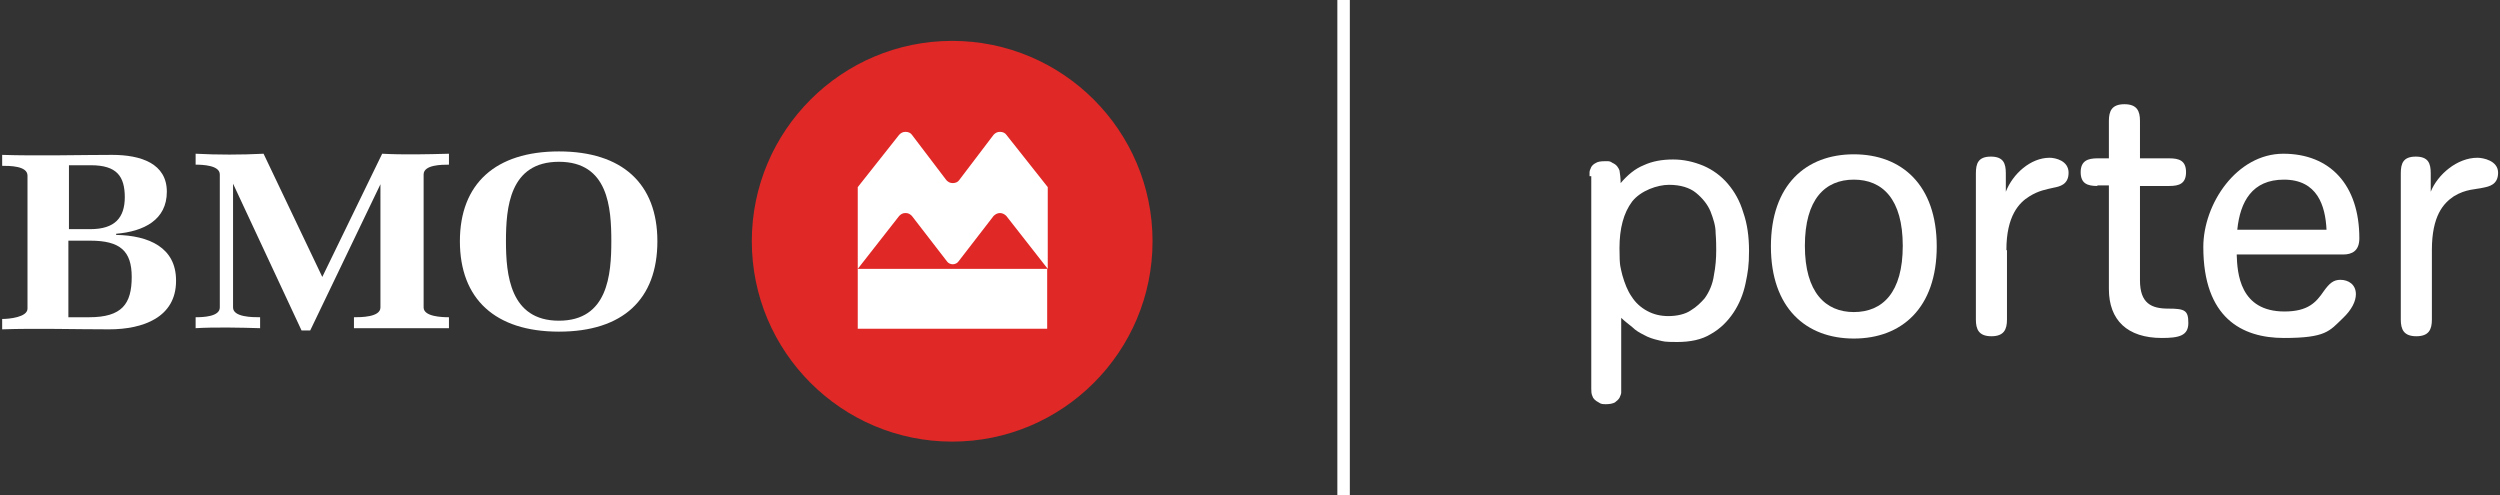 <svg width="601" height="119" viewBox="0 0 601 119" fill="none" xmlns="http://www.w3.org/2000/svg">
<rect x="0" y="0" width="601" height="119" fill="#333333" stroke="none"/>
<path d="M382.127 42.354C382.127 42.077 382.127 41.8 382.127 41.385C382.127 40.97 382.404 40.554 382.542 40.139C382.819 39.724 383.096 39.447 383.649 39.17C384.065 38.894 384.757 38.755 385.725 38.755C386.694 38.755 386.141 38.755 386.556 38.755C386.971 38.755 387.248 38.894 387.663 39.17C388.632 39.586 389.047 40.278 389.324 40.97C389.463 41.8 389.601 42.769 389.601 44.015C391.262 42.077 393.061 40.554 395.138 39.724C397.214 38.755 399.567 38.34 402.197 38.34C404.827 38.34 407.18 38.894 409.533 39.862C411.747 40.831 413.685 42.215 415.346 44.153C417.007 46.091 418.253 48.306 419.083 51.074C420.052 53.842 420.467 56.887 420.467 60.348C420.467 63.808 420.19 65.469 419.637 68.099C419.083 70.729 418.114 73.082 416.73 75.158C415.346 77.234 413.547 79.033 411.332 80.279C409.117 81.663 406.349 82.217 403.166 82.217C399.982 82.217 399.982 82.079 398.736 81.802C397.491 81.525 396.245 81.11 395.276 80.556C394.169 80.002 393.2 79.449 392.369 78.618C391.539 77.926 390.57 77.234 389.739 76.404V93.428C389.739 93.705 389.739 93.982 389.739 94.397C389.739 94.813 389.463 95.228 389.324 95.643C389.047 96.058 388.771 96.335 388.217 96.75C387.663 97.027 386.971 97.166 386.141 97.166C385.31 97.166 384.895 97.166 384.341 96.75C383.511 96.335 382.957 95.781 382.819 95.228C382.542 94.674 382.542 93.982 382.542 93.428V42.354H382.127ZM412.578 60.348C412.578 59.24 412.578 57.856 412.439 56.057C412.439 54.257 411.886 52.596 411.194 50.797C410.501 49.136 409.256 47.614 407.733 46.368C406.211 45.122 403.996 44.43 401.228 44.43C398.459 44.43 394.446 45.814 392.369 48.444C390.293 51.212 389.324 54.95 389.324 59.656C389.324 64.362 389.601 64.223 390.016 66.161C390.57 68.099 391.262 69.898 392.231 71.282C393.2 72.805 394.446 73.912 395.968 74.743C397.491 75.573 399.152 75.988 401.089 75.988C403.027 75.988 405.103 75.573 406.488 74.604C407.872 73.774 408.979 72.666 409.809 71.698C410.917 70.175 411.747 68.237 412.024 66.161C412.439 64.085 412.578 62.009 412.578 60.209V60.348Z" fill="white"/>
<path d="M445.658 37.095C434.17 37.095 425.727 44.431 425.727 59.241C425.727 74.051 434.17 81.387 445.658 81.387C457.147 81.387 465.59 74.051 465.59 59.241C465.59 44.431 457.147 37.095 445.658 37.095ZM445.658 75.02C438.876 75.02 433.893 70.314 433.893 59.102C433.893 47.891 438.738 43.185 445.658 43.185C452.579 43.185 457.424 47.891 457.424 59.102C457.424 70.314 452.579 75.02 445.658 75.02Z" fill="white"/>
<path d="M482.338 60.071C482.338 51.905 485.383 48.721 487.875 47.199C490.089 45.815 491.889 45.538 493.688 45.123C495.072 44.846 497.287 44.431 497.287 41.524C497.287 38.617 494.103 37.925 492.719 37.925C488.151 37.925 483.861 41.801 482.2 46.092V41.662C482.2 39.309 481.646 37.648 478.601 37.648C475.556 37.648 475.002 39.309 475.002 41.662V76.82C475.002 79.172 475.694 80.834 478.739 80.834C481.784 80.834 482.477 79.172 482.477 76.82V60.21L482.338 60.071Z" fill="white"/>
<path d="M504.208 44.708C501.855 44.708 500.194 44.154 500.194 41.386C500.194 38.617 501.993 38.064 504.208 38.064H506.976V29.067C506.976 26.714 507.668 25.053 510.713 25.053C513.758 25.053 514.45 26.714 514.45 29.067V38.064H521.509C523.862 38.064 525.523 38.617 525.523 41.386C525.523 44.154 523.862 44.708 521.509 44.708H514.45V67.407C514.45 72.944 517.218 74.19 521.232 74.19C525.246 74.19 526.077 74.605 526.077 77.65C526.077 80.695 523.862 81.249 519.71 81.249C511.405 81.249 506.976 76.958 506.976 69.484V44.569H504.208V44.708Z" fill="white"/>
<path d="M562.618 67.269C560.957 67.269 559.988 68.1 558.604 70.037C556.805 72.667 554.867 74.882 549.192 74.882C538.396 74.882 537.842 65.608 537.704 61.179H563.31C565.386 61.179 567.186 60.348 567.186 57.303C567.186 44.431 560.127 36.956 548.915 36.956C537.704 36.956 529.676 48.998 529.676 59.38C529.676 76.404 538.949 81.249 549.053 81.249C559.158 81.249 559.988 79.588 563.172 76.543C565.386 74.467 566.355 72.39 566.355 70.73C566.355 68.376 564.556 67.269 562.618 67.269ZM549.053 43.185C557.081 43.185 559.019 49.414 559.296 55.227H537.842C538.534 48.445 541.441 43.185 549.053 43.185Z" fill="white"/>
<path d="M584.626 60.071C584.626 51.905 587.394 48.86 589.886 47.199C592.792 45.4 595.284 45.538 596.945 45.123C598.329 44.846 600.543 44.431 600.543 41.524C600.543 38.617 596.945 37.925 595.561 37.925C590.716 37.925 586.01 41.939 584.349 46.092V41.662C584.349 39.309 583.795 37.648 580.75 37.648C577.705 37.648 577.152 39.309 577.152 41.662V76.82C577.152 79.172 577.844 80.834 580.889 80.834C583.934 80.834 584.626 79.172 584.626 76.82V60.21V60.071Z" fill="white"/>
<path d="M323 0V119" stroke="white" stroke-width="3" stroke-miterlimit="10"/>
<path d="M228.903 9.827C202.328 9.827 180.735 31.42 180.735 57.995C180.735 84.57 202.328 106.163 228.903 106.163C255.478 106.163 277.071 84.57 277.071 57.995C277.071 31.42 255.478 9.827 228.903 9.827Z" fill="#E02826"/>
<path d="M30.003 47.337C30.003 52.32 27.65 55.088 21.698 55.088H16.576V39.724C17.269 39.724 19.483 39.724 20.037 39.724H21.836C28.065 39.724 30.003 42.354 30.003 47.475V47.337ZM42.321 67.407C42.321 59.517 35.816 56.611 27.926 56.472V56.196C34.57 55.642 40.107 52.874 40.107 46.091C40.107 39.309 33.878 37.233 26.957 37.233C20.037 37.233 8.825 37.51 0.521 37.233V39.863C2.32 39.863 6.611 39.863 6.611 42.216V74.189C6.611 76.266 2.181 76.681 0.521 76.681V79.172C8.549 78.895 18.099 79.172 26.265 79.172C34.432 79.172 42.321 76.266 42.321 67.546V67.407ZM31.664 66.577C31.664 73.082 29.311 76.266 21.421 76.266H16.438V57.856H21.698C28.895 57.856 31.664 60.348 31.664 66.577Z" fill="white"/>
<path d="M96.303 78.895C92.566 78.895 88.828 78.895 85.091 78.895V76.265C86.752 76.265 91.458 76.265 91.458 73.912V44.291L74.572 79.448H72.496L56.024 44.153V73.912C56.024 76.265 60.73 76.265 62.53 76.265V78.895C57.962 78.757 51.595 78.618 47.028 78.895V76.265C48.827 76.265 52.841 76.127 52.841 73.912V41.938C52.841 39.724 48.688 39.585 47.028 39.585V36.956C52.287 37.232 57.962 37.232 63.36 36.956L77.478 66.576L91.874 36.956C96.995 37.232 102.808 37.094 107.929 36.956V39.585C106.268 39.585 101.839 39.585 101.839 41.938V73.912C101.839 76.127 106.268 76.265 107.929 76.265V78.895C104.192 78.895 100.455 78.895 96.718 78.895H96.303Z" fill="white"/>
<path d="M146.962 57.995C146.962 66.023 146.132 77.096 134.366 77.096C122.601 77.096 121.632 66.023 121.632 57.995C121.632 49.967 122.463 38.894 134.366 38.894C146.27 38.894 146.962 49.967 146.962 57.995ZM158.035 57.995C158.035 44.154 149.592 36.402 134.366 36.402C119.141 36.402 110.559 44.154 110.559 57.995C110.559 71.836 119.003 79.726 134.366 79.726C149.73 79.726 158.035 71.975 158.035 57.995Z" fill="white"/>
<path d="M227.519 43.324L219.214 32.389C218.937 31.974 218.384 31.697 217.691 31.697C216.999 31.697 216.584 31.974 216.169 32.389L206.203 44.984V64.639L216.169 51.905C216.584 51.49 216.999 51.213 217.691 51.213C218.384 51.213 218.799 51.49 219.214 51.905L227.657 62.84C227.934 63.255 228.488 63.532 229.041 63.532C229.595 63.532 230.149 63.255 230.426 62.84L238.869 51.905C239.284 51.49 239.838 51.213 240.391 51.213C240.945 51.213 241.499 51.49 241.914 51.905L251.88 64.639V44.984L241.914 32.389C241.637 31.974 241.083 31.697 240.391 31.697C239.699 31.697 239.284 31.974 238.869 32.389L230.564 43.324C230.287 43.739 229.733 44.016 229.041 44.016C228.349 44.016 227.934 43.739 227.519 43.324ZM251.741 79.034H206.203V64.639H251.741V79.034Z" fill="white"/>
</svg>
